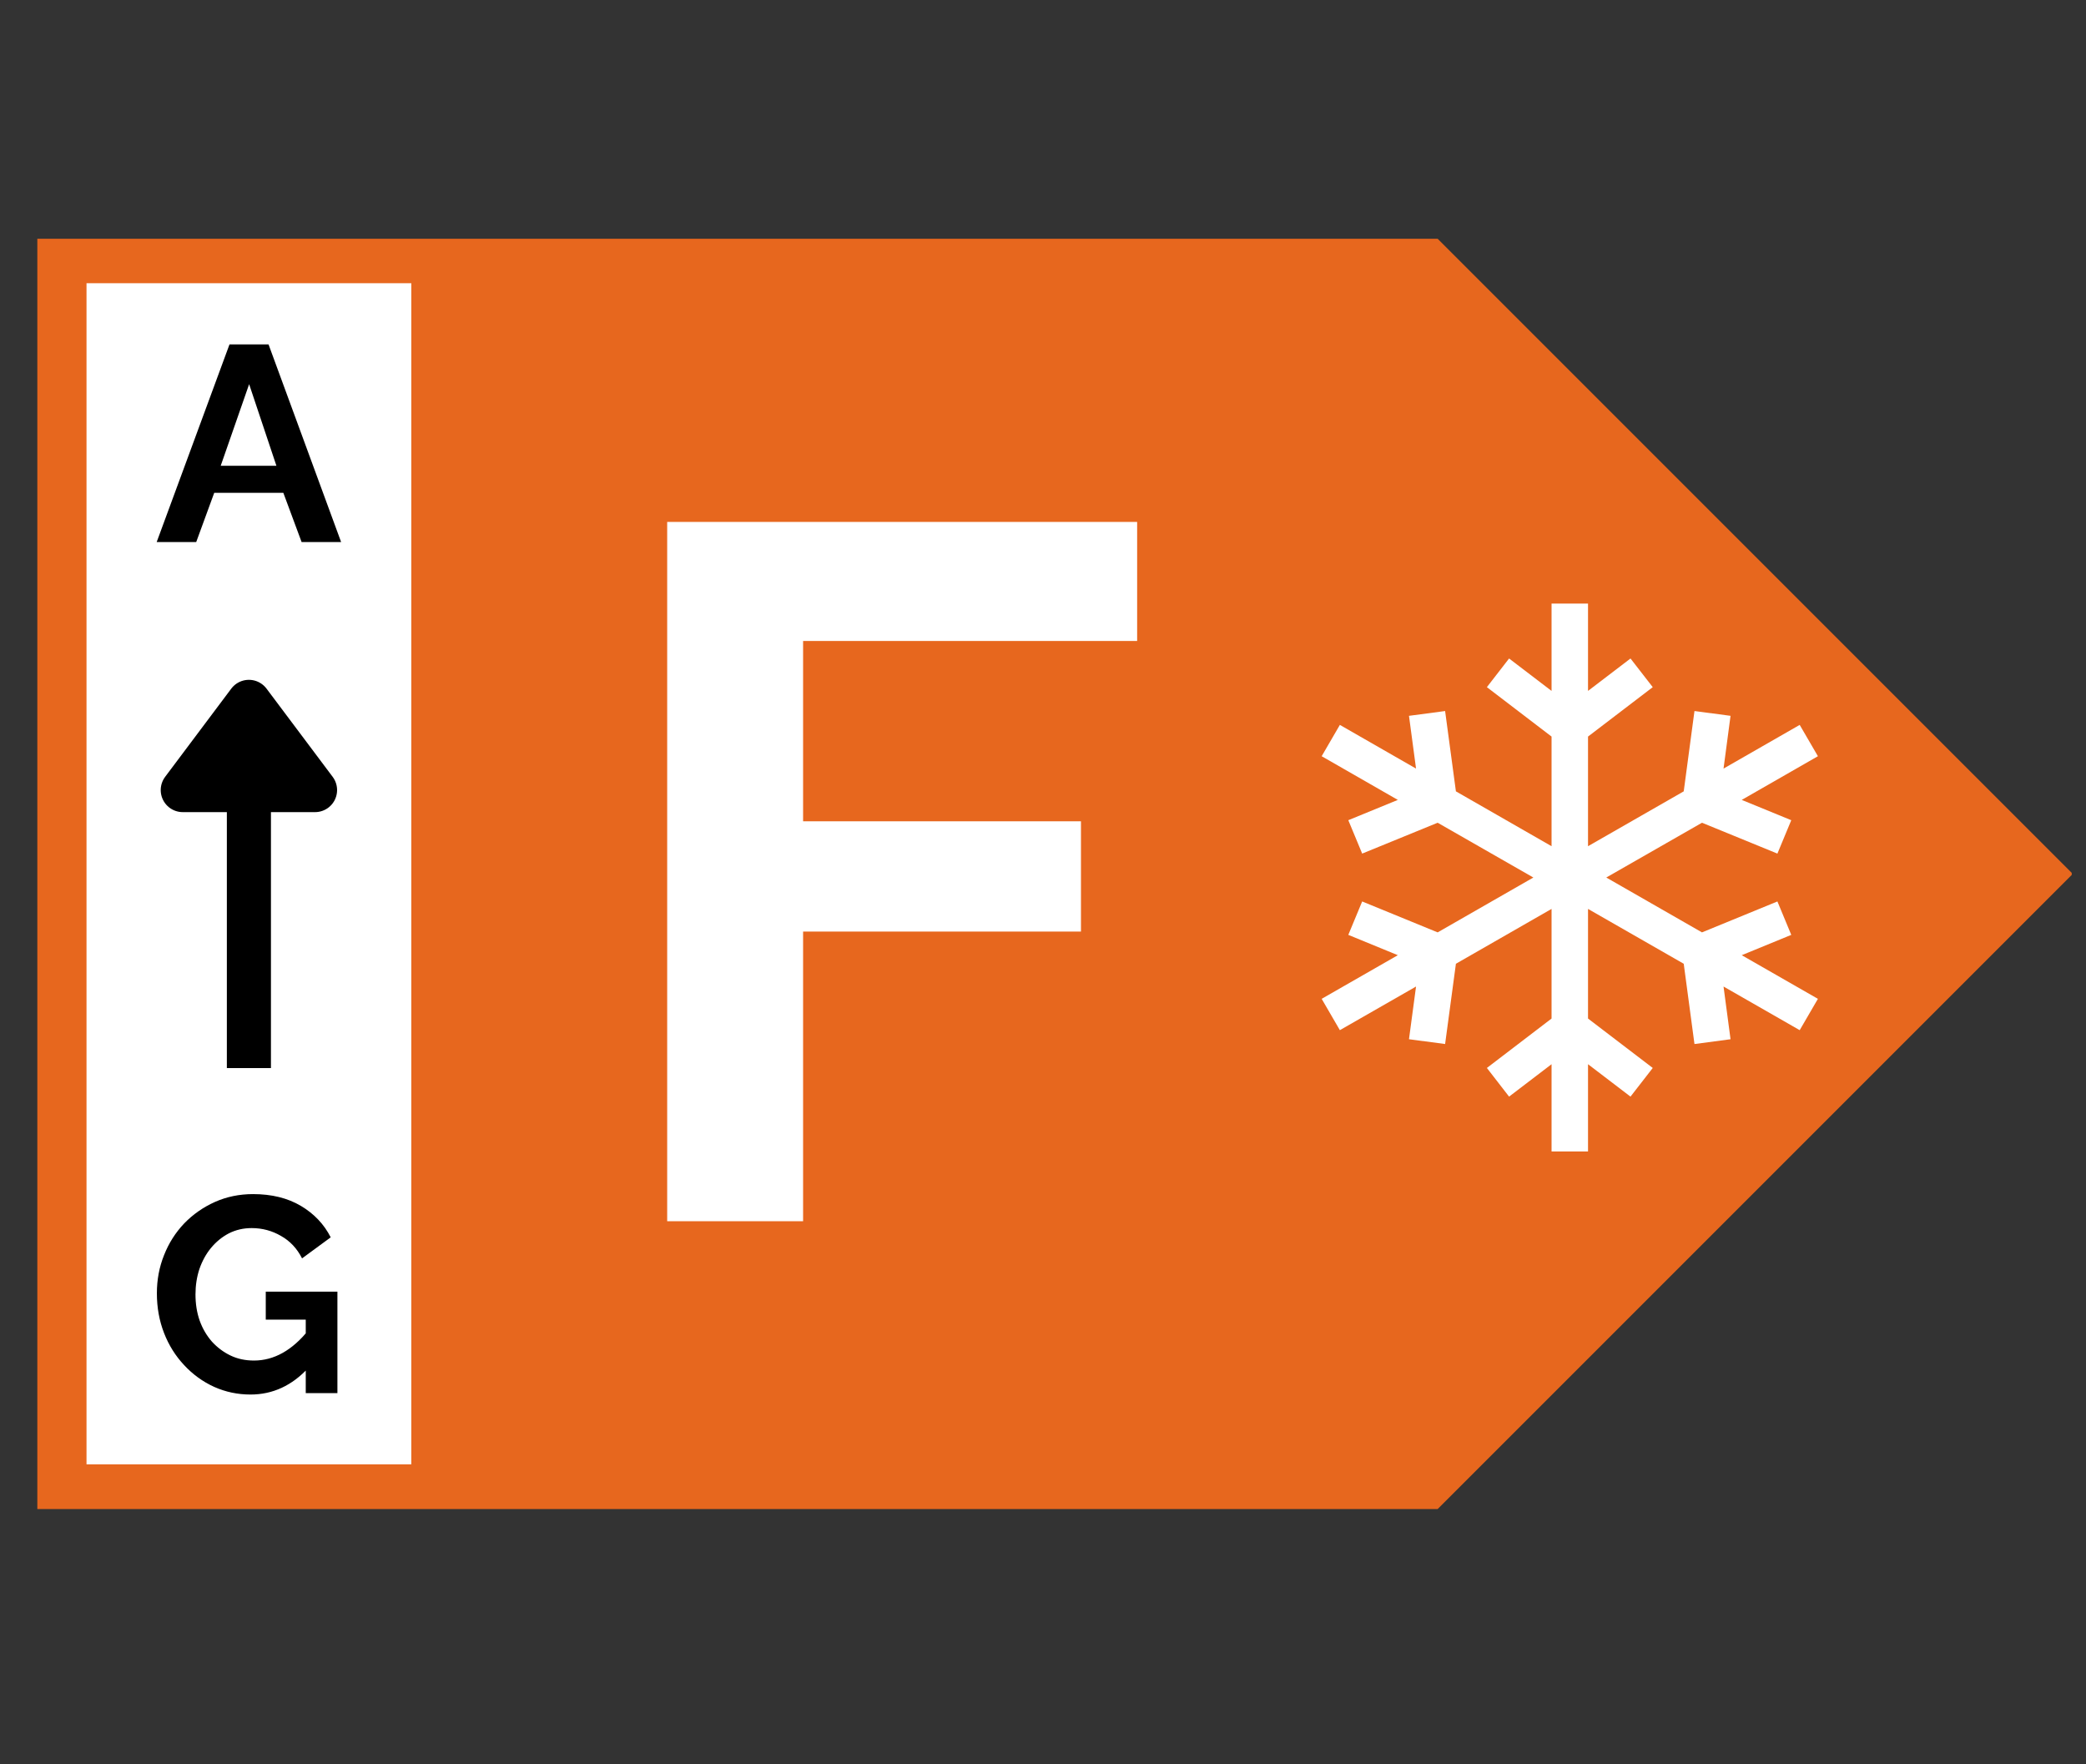 <svg xmlns="http://www.w3.org/2000/svg" xmlns:xlink="http://www.w3.org/1999/xlink" width="188" zoomAndPan="magnify" viewBox="0 0 141 119.25" height="159" preserveAspectRatio="xMidYMid meet" version="1.0"><rect x="0" y="0" width="141" height="119.25" fill="#333333" stroke="none"/><defs><g/><clipPath id="30b27f34d1"><path d="M 2.523 16.137 L 140.371 16.137 L 140.371 101.996 L 2.523 101.996 Z M 2.523 16.137 " clip-rule="nonzero"/></clipPath><clipPath id="bfe621d802"><path d="M 97.176 16.137 L 2.523 16.137 L 2.523 101.996 L 97.176 101.996 L 140.105 59.066 Z M 97.176 16.137 " clip-rule="nonzero"/></clipPath><clipPath id="bd70b01edd"><path d="M 5.848 19.141 L 27.801 19.141 L 27.801 98.988 L 5.848 98.988 Z M 5.848 19.141 " clip-rule="nonzero"/></clipPath><clipPath id="3c49563931"><path d="M 89.293 40.797 L 122.914 40.797 L 122.914 77.82 L 89.293 77.82 Z M 89.293 40.797 " clip-rule="nonzero"/></clipPath></defs><g clip-path="url(#30b27f34d1)"><g clip-path="url(#bfe621d802)"><path fill="#e7671e" d="M 2.523 16.137 L 140.035 16.137 L 140.035 101.996 L 2.523 101.996 Z M 2.523 16.137 " fill-opacity="1" fill-rule="nonzero"/></g></g><g fill="#ffffff" fill-opacity="1"><g transform="translate(40.175, 82.543)"><g><path d="M 4.922 0 L 4.922 -47.266 L 36.688 -47.266 L 36.688 -39.219 L 14.109 -39.219 L 14.109 -27.031 L 32.891 -27.031 L 32.891 -19.578 L 14.109 -19.578 L 14.109 0 Z M 4.922 0 "/></g></g></g><g clip-path="url(#bd70b01edd)"><path fill="#ffffff" d="M 5.848 19.141 L 27.801 19.141 L 27.801 98.973 L 5.848 98.973 Z M 5.848 19.141 " fill-opacity="1" fill-rule="nonzero"/></g><g fill="#000000" fill-opacity="1"><g transform="translate(10.496, 36.639)"><g><path d="M 5.016 -13.359 L 7.656 -13.359 L 12.562 0 L 9.891 0 L 8.656 -3.328 L 3.984 -3.328 L 2.766 0 L 0.094 0 Z M 8.188 -5.156 L 6.344 -10.672 L 4.422 -5.156 Z M 8.188 -5.156 "/></g></g></g><g fill="#000000" fill-opacity="1"><g transform="translate(9.995, 94.163)"><g><path d="M 6.938 0.094 C 6.07 0.094 5.254 -0.078 4.484 -0.422 C 3.711 -0.773 3.035 -1.266 2.453 -1.891 C 1.867 -2.516 1.414 -3.238 1.094 -4.062 C 0.77 -4.895 0.609 -5.789 0.609 -6.75 C 0.609 -7.664 0.77 -8.523 1.094 -9.328 C 1.414 -10.141 1.867 -10.852 2.453 -11.469 C 3.047 -12.082 3.738 -12.566 4.531 -12.922 C 5.32 -13.273 6.18 -13.453 7.109 -13.453 C 8.367 -13.453 9.445 -13.188 10.344 -12.656 C 11.238 -12.125 11.91 -11.414 12.359 -10.531 L 10.422 -9.109 C 10.086 -9.773 9.613 -10.281 9 -10.625 C 8.395 -10.977 7.734 -11.156 7.016 -11.156 C 6.453 -11.156 5.938 -11.035 5.469 -10.797 C 5.008 -10.555 4.609 -10.227 4.266 -9.812 C 3.93 -9.406 3.672 -8.93 3.484 -8.391 C 3.305 -7.848 3.219 -7.273 3.219 -6.672 C 3.219 -6.035 3.312 -5.445 3.5 -4.906 C 3.695 -4.363 3.973 -3.891 4.328 -3.484 C 4.691 -3.086 5.109 -2.773 5.578 -2.547 C 6.055 -2.316 6.586 -2.203 7.172 -2.203 C 7.848 -2.203 8.492 -2.375 9.109 -2.719 C 9.734 -3.07 10.316 -3.586 10.859 -4.266 L 10.859 -1.719 C 9.742 -0.508 8.438 0.094 6.938 0.094 Z M 10.672 -4.969 L 7.969 -4.969 L 7.969 -6.859 L 12.812 -6.859 L 12.812 0 L 10.672 0 Z M 10.672 -4.969 "/></g></g></g><path stroke-linecap="butt" transform="matrix(0, -0.745, 0.745, 0, 15.334, 72.19)" fill="none" stroke-linejoin="miter" d="M -0.001 2 L 24.218 2 " stroke="#000000" stroke-width="4" stroke-opacity="1" stroke-miterlimit="4"/><path stroke-linecap="round" transform="matrix(0, -0.745, 0.745, 0, 15.334, 72.19)" fill-opacity="1" fill="#000000" fill-rule="nonzero" stroke-linejoin="round" d="M 25.219 -4.001 L 33.222 2 L 25.219 8.001 Z M 25.219 -4.001 " stroke="#000000" stroke-width="4" stroke-opacity="1" stroke-miterlimit="4"/><g clip-path="url(#3c49563931)"><path fill="#ffffff" d="M 104.875 77.828 L 104.875 71.93 L 102.004 74.121 L 100.504 72.184 L 104.875 68.844 L 104.875 61.434 L 98.41 65.141 L 97.68 70.566 L 95.238 70.242 L 95.715 66.68 L 90.566 69.629 L 89.336 67.512 L 94.484 64.562 L 91.137 63.188 L 92.074 60.93 L 97.176 63.02 L 103.645 59.312 L 97.176 55.609 L 92.074 57.695 L 91.137 55.438 L 94.484 54.066 L 89.336 51.113 L 90.566 48.996 L 95.715 51.949 L 95.238 48.383 L 97.68 48.059 L 98.41 53.488 L 104.875 57.195 L 104.875 49.785 L 100.504 46.445 L 102.004 44.508 L 104.875 46.699 L 104.875 40.797 L 107.34 40.797 L 107.34 46.699 L 110.211 44.508 L 111.715 46.445 L 107.34 49.785 L 107.34 57.195 L 113.809 53.488 L 114.535 48.059 L 116.973 48.383 L 116.5 51.949 L 121.648 48.996 L 122.879 51.113 L 117.73 54.066 L 121.078 55.438 L 120.141 57.695 L 115.043 55.609 L 108.574 59.312 L 115.043 63.02 L 120.141 60.93 L 121.078 63.188 L 117.73 64.562 L 122.879 67.512 L 121.648 69.629 L 116.5 66.68 L 116.973 70.242 L 114.535 70.566 L 113.809 65.141 L 107.34 61.434 L 107.34 68.844 L 111.715 72.184 L 110.211 74.121 L 107.34 71.93 L 107.34 77.828 Z M 104.875 77.828 " fill-opacity="1" fill-rule="nonzero"/></g></svg>